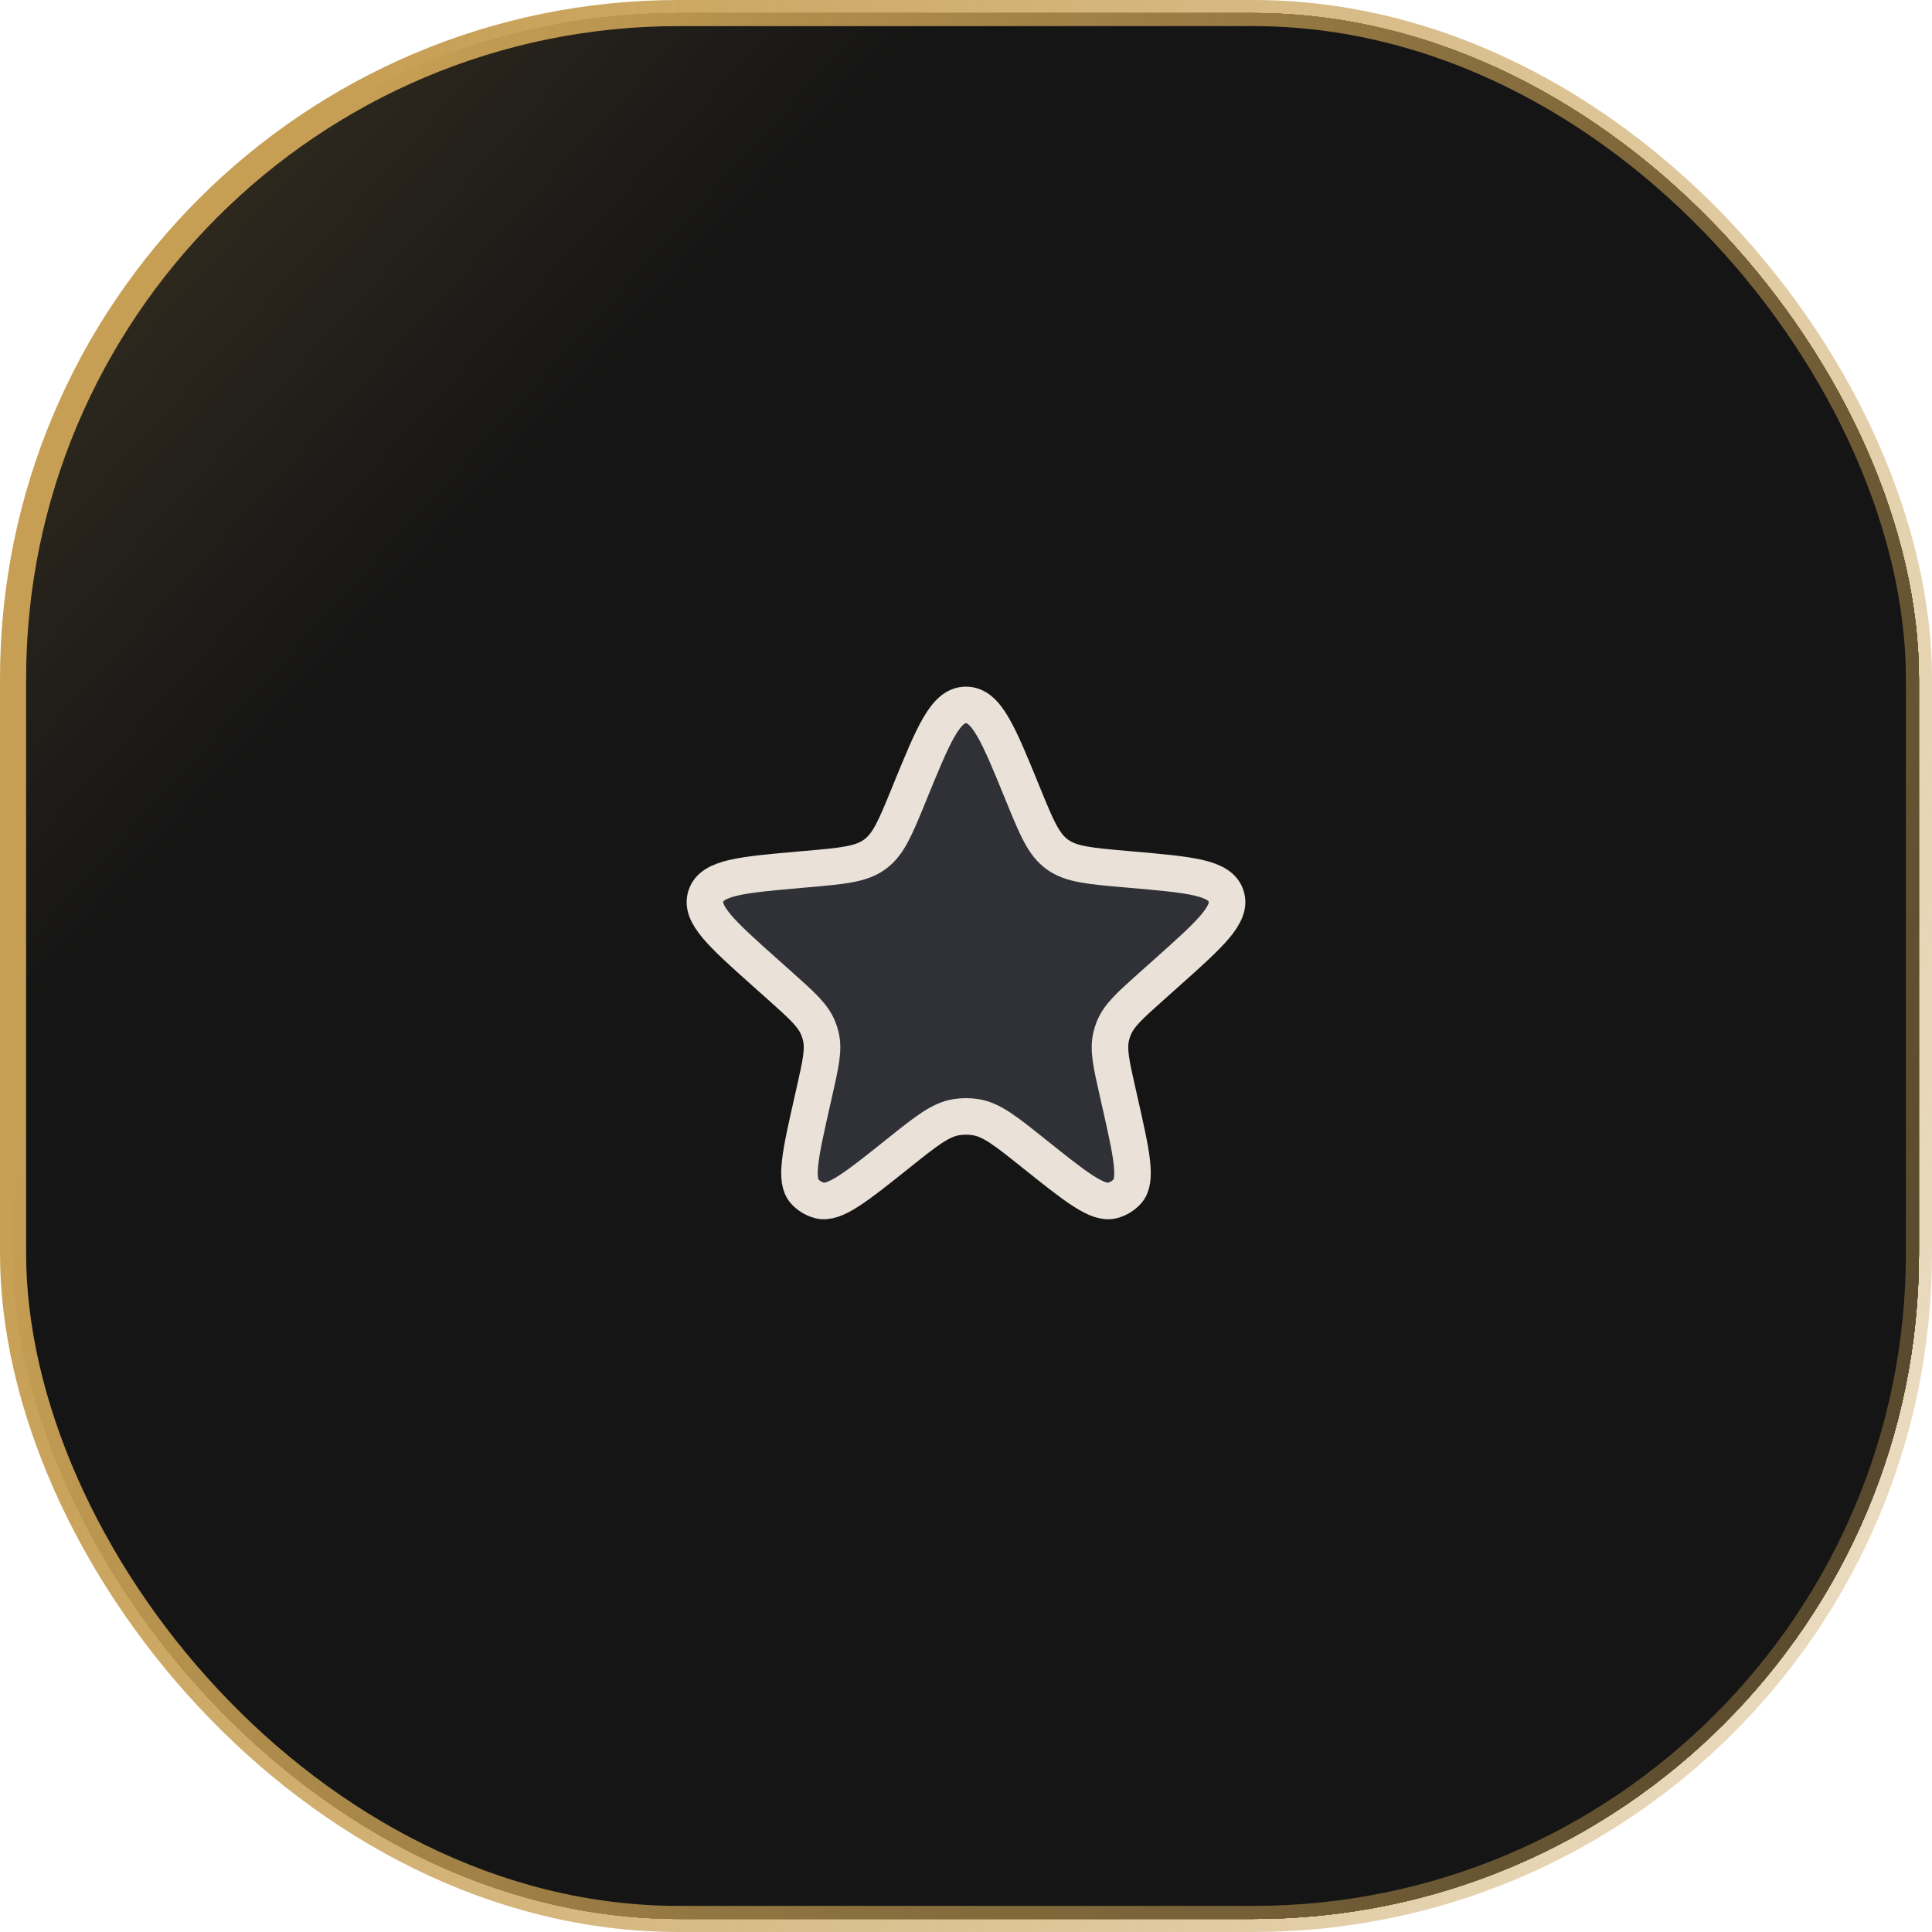 <?xml version="1.0" encoding="UTF-8"?> <svg xmlns="http://www.w3.org/2000/svg" width="74" height="74" viewBox="0 0 74 74" fill="none"> <rect x="0.5" y="0.5" width="73" height="73" rx="25.5" fill="#0B0B0B"></rect> <rect x="0.5" y="0.5" width="73" height="73" rx="25.5" fill="url(#paint0_linear_215_2236)"></rect> <rect x="0.5" y="0.5" width="73" height="73" rx="25.5" fill="url(#paint1_linear_215_2236)"></rect> <rect x="0.5" y="0.5" width="73" height="73" rx="25.5" fill="url(#paint2_linear_215_2236)"></rect> <rect x="0.5" y="0.5" width="73" height="73" rx="25.5" fill="url(#paint3_linear_215_2236)"></rect> <rect x="0.5" y="0.5" width="73" height="73" rx="25.5" fill="url(#paint4_linear_215_2236)"></rect> <rect x="0.5" y="0.5" width="73" height="73" rx="25.5" fill="url(#paint5_linear_215_2236)"></rect> <rect x="0.5" y="0.5" width="73" height="73" rx="25.5" fill="url(#paint6_linear_215_2236)"></rect> <path d="M34.848 30.346C35.76 28.115 36.216 27 37 27C37.784 27 38.24 28.115 39.152 30.346L39.194 30.45C39.71 31.71 39.967 32.34 40.492 32.723C41.017 33.106 41.706 33.166 43.085 33.287L43.334 33.309C45.59 33.507 46.718 33.606 46.959 34.31C47.2 35.014 46.363 35.762 44.688 37.258L44.128 37.757C43.28 38.514 42.856 38.892 42.659 39.388C42.622 39.481 42.591 39.575 42.567 39.672C42.437 40.189 42.561 40.738 42.81 41.836L42.887 42.178C43.343 44.196 43.572 45.205 43.173 45.641C43.024 45.803 42.831 45.92 42.616 45.978C42.04 46.132 41.224 45.479 39.59 44.173C38.518 43.316 37.981 42.887 37.366 42.79C37.123 42.752 36.877 42.752 36.634 42.79C36.019 42.887 35.482 43.316 34.41 44.173C32.776 45.479 31.96 46.132 31.384 45.978C31.169 45.92 30.976 45.803 30.827 45.641C30.428 45.205 30.657 44.196 31.113 42.178L31.19 41.836C31.439 40.738 31.563 40.189 31.433 39.672C31.409 39.575 31.378 39.481 31.341 39.388C31.144 38.892 30.72 38.514 29.872 37.757L29.312 37.258C27.637 35.762 26.799 35.014 27.041 34.31C27.282 33.606 28.41 33.507 30.666 33.309L30.915 33.287C32.294 33.166 32.983 33.106 33.508 32.723C34.033 32.34 34.29 31.71 34.806 30.45L34.848 30.346Z" fill="#7E869E" fill-opacity="0.25" stroke="#EAE1D8" stroke-width="1.4"></path> <rect x="0.5" y="0.5" width="73" height="73" rx="25.5" stroke="url(#paint7_linear_215_2236)"></rect> <defs> <linearGradient id="paint0_linear_215_2236" x1="40.5" y1="63" x2="58" y2="92" gradientUnits="userSpaceOnUse"> <stop stop-color="#0B0B0B"></stop> <stop offset="1" stop-color="#303030"></stop> </linearGradient> <linearGradient id="paint1_linear_215_2236" x1="40.5" y1="63" x2="58" y2="92" gradientUnits="userSpaceOnUse"> <stop stop-color="#151515"></stop> <stop offset="1" stop-color="#303030"></stop> </linearGradient> <linearGradient id="paint2_linear_215_2236" x1="20" y1="56.5" x2="-76.5" y2="51.5" gradientUnits="userSpaceOnUse"> <stop stop-color="#151515"></stop> <stop offset="1" stop-color="#393122"></stop> </linearGradient> <linearGradient id="paint3_linear_215_2236" x1="14" y1="25" x2="-3" y2="9.5" gradientUnits="userSpaceOnUse"> <stop stop-color="#151515"></stop> <stop offset="1" stop-color="#393122"></stop> </linearGradient> <linearGradient id="paint4_linear_215_2236" x1="34.5" y1="22" x2="47" y2="67" gradientUnits="userSpaceOnUse"> <stop offset="0.249" stop-color="#151515"></stop> <stop offset="1" stop-color="#231F16"></stop> </linearGradient> <linearGradient id="paint5_linear_215_2236" x1="34.5" y1="22" x2="47" y2="67" gradientUnits="userSpaceOnUse"> <stop offset="0.249" stop-color="#151515"></stop> <stop offset="1" stop-color="#272727"></stop> </linearGradient> <linearGradient id="paint6_linear_215_2236" x1="14" y1="25" x2="-3" y2="9.5" gradientUnits="userSpaceOnUse"> <stop stop-color="#151515"></stop> <stop offset="1" stop-color="#393122"></stop> </linearGradient> <linearGradient id="paint7_linear_215_2236" x1="-9.287" y1="74" x2="388.5" y2="203.5" gradientUnits="userSpaceOnUse"> <stop stop-color="#C79F54"></stop> <stop offset="0.245" stop-color="#C79F54" stop-opacity="0.12"></stop> <stop offset="1" stop-color="#C79F54" stop-opacity="0"></stop> </linearGradient> </defs> </svg> 
